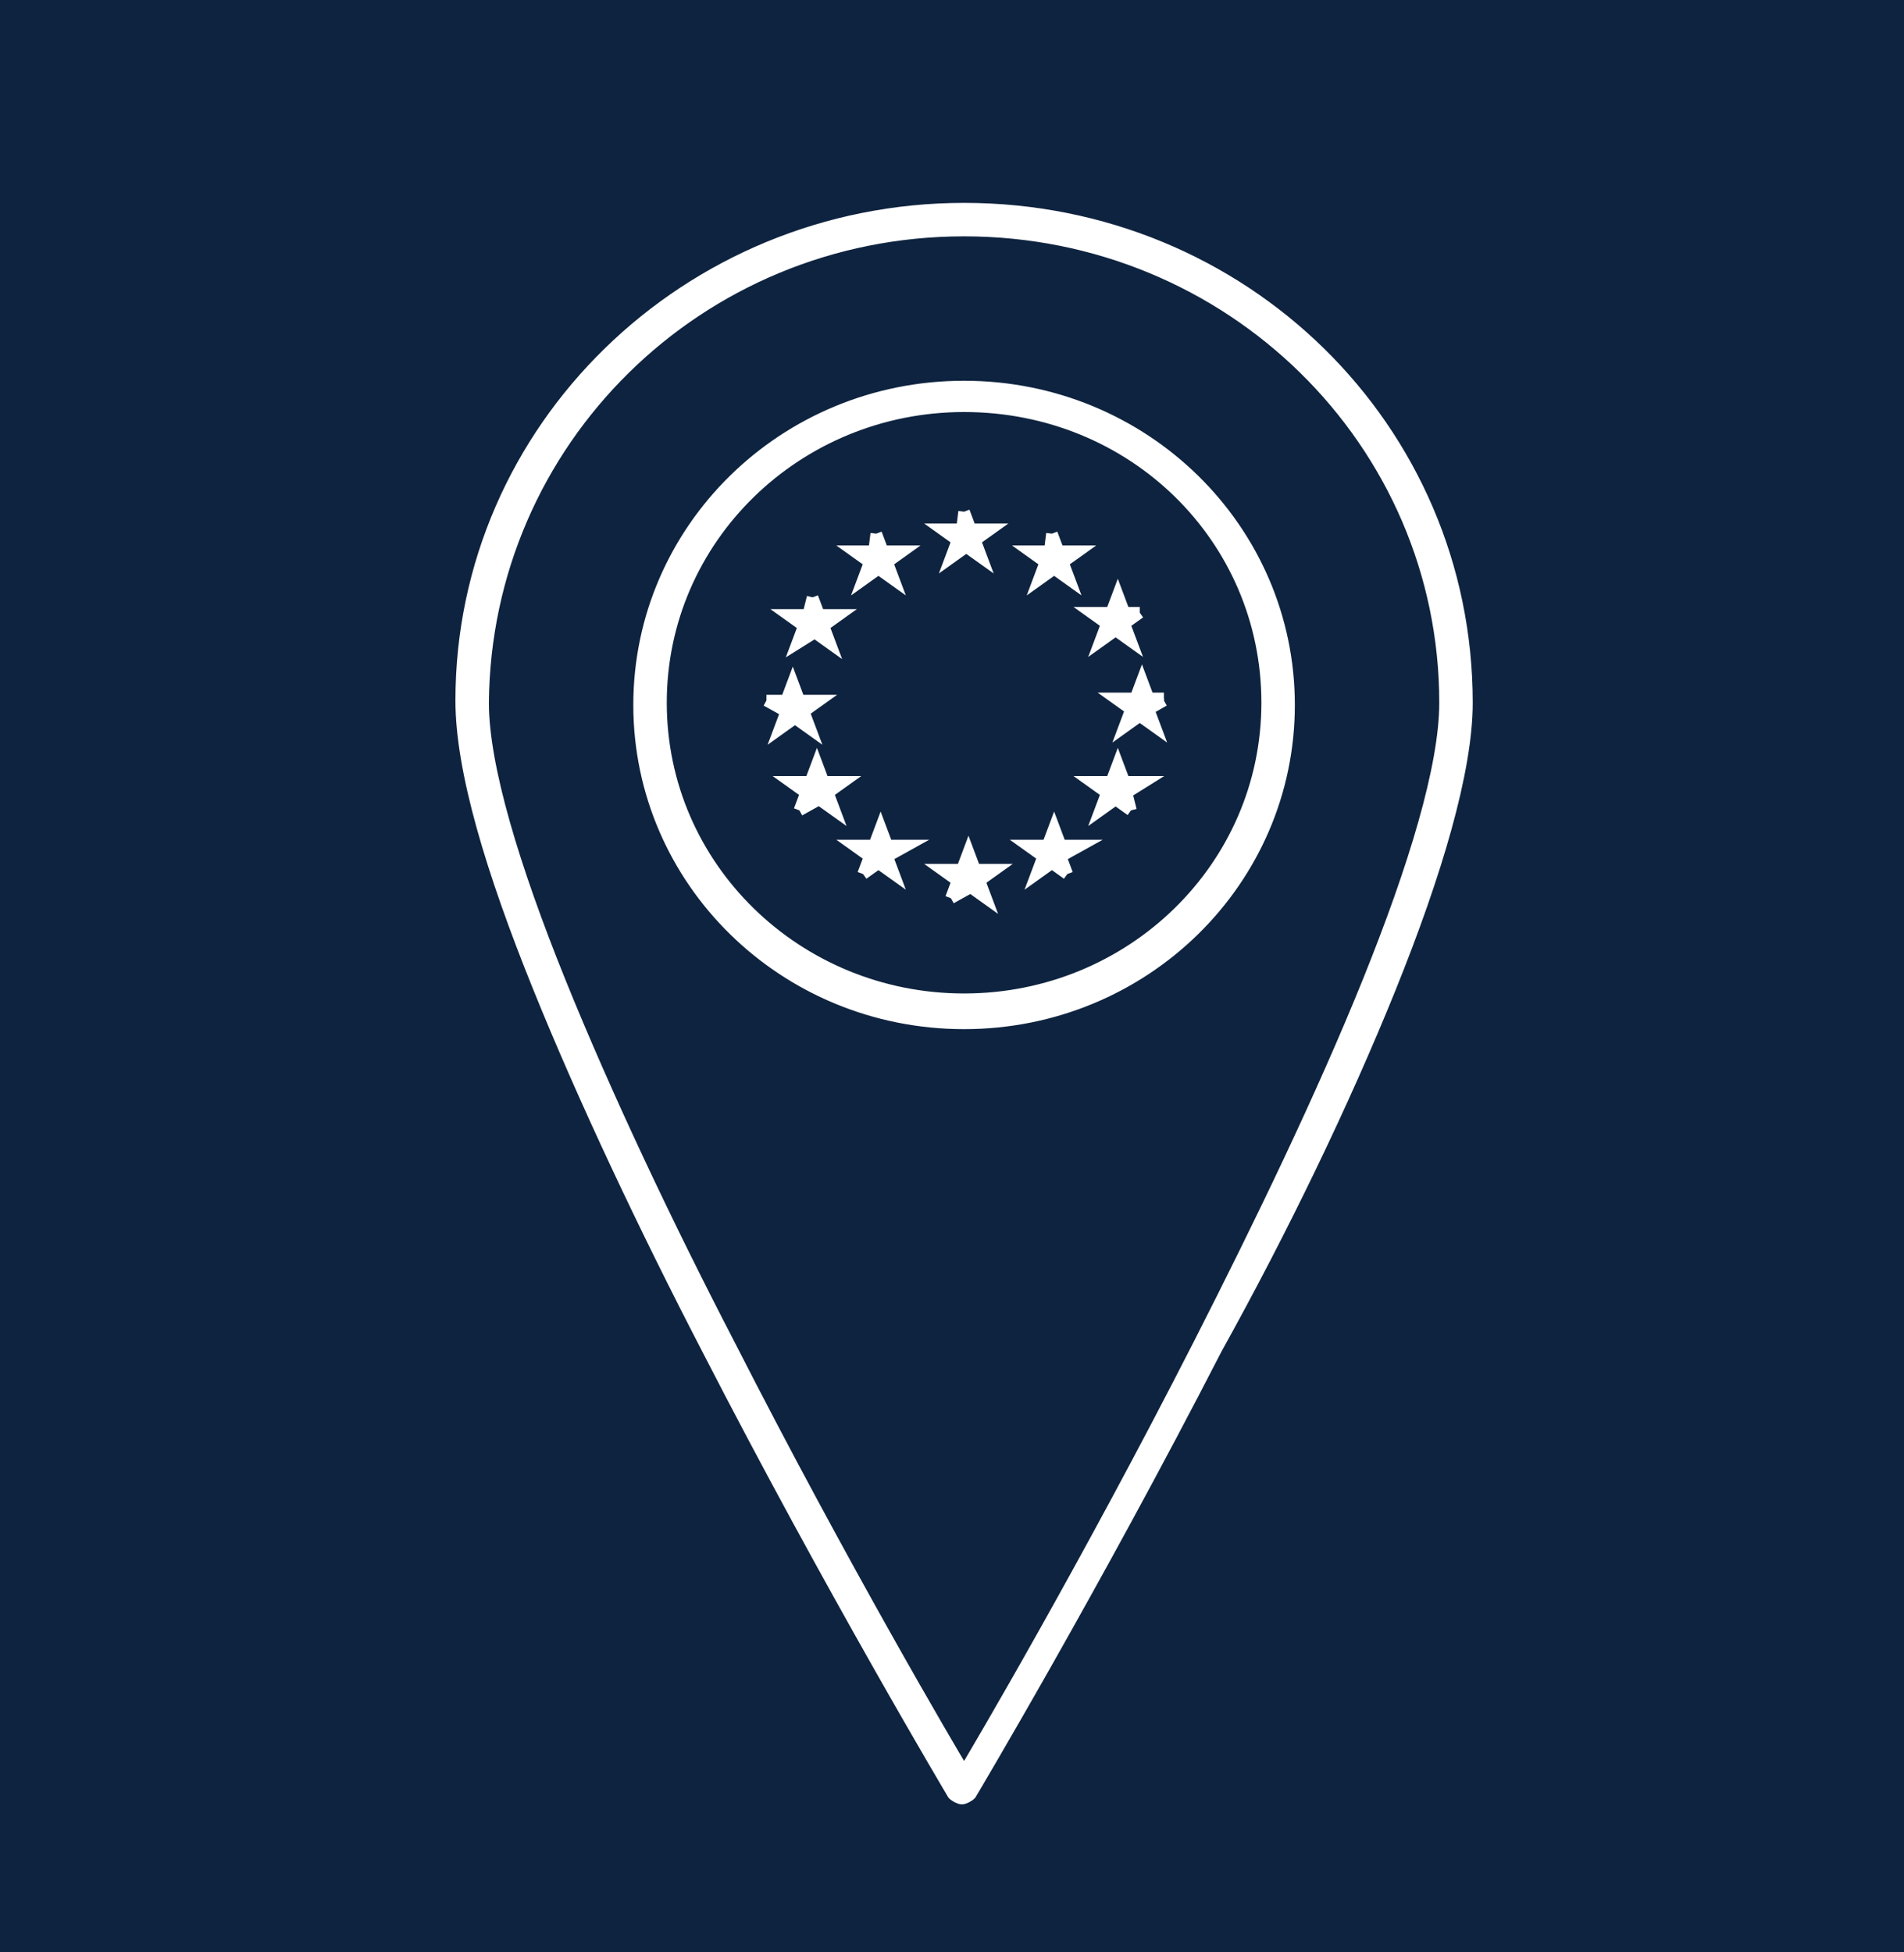 <?xml version="1.0" encoding="utf-8"?>
<!-- Generator: Adobe Illustrator 26.3.1, SVG Export Plug-In . SVG Version: 6.00 Build 0)  -->
<svg version="1.1" id="Livello_1" xmlns="http://www.w3.org/2000/svg" xmlns:xlink="http://www.w3.org/1999/xlink" x="0px" y="0px"
	 viewBox="0 0 86.7 88.9" style="enable-background:new 0 0 86.7 88.9;" xml:space="preserve">
<style type="text/css">
	.st0{fill:#0E233F;}
	.st1{display:none;}
	.st2{display:inline;fill:#FFFFFF;stroke:#FFFFFF;stroke-width:0.524;stroke-miterlimit:10;}
	.st3{display:inline;fill:#FFFFFF;stroke:#FFFFFF;stroke-width:0.515;stroke-miterlimit:10;}
	.st4{display:inline;fill-rule:evenodd;clip-rule:evenodd;fill:#FFFFFF;stroke:#FFFFFF;stroke-width:0.515;stroke-miterlimit:10;}
	.st5{display:none;fill:#0E233F;}
	.st6{display:none;fill:#FFFFFF;}
	.st7{display:none;fill:#FFFFFF;stroke:#FFFFFF;stroke-width:0.242;stroke-miterlimit:10;}
	.st8{display:inline;fill:#FFFFFF;stroke:#FFFFFF;stroke-width:0.5;stroke-miterlimit:10;}
	.st9{display:inline;fill:#F9F9F9;stroke:#F9F9F9;stroke-width:0.514;stroke-miterlimit:10;}
	.st10{display:inline;fill-rule:evenodd;clip-rule:evenodd;fill:#F9F9F9;stroke:#F9F9F9;stroke-width:0.514;stroke-miterlimit:10;}
	.st11{fill:#FFFFFF;stroke:#FFFFFF;stroke-width:0.524;stroke-miterlimit:10;}
</style>
<rect class="st0" width="86.7" height="88.9"/>
<g class="st1">
	<path class="st2" d="M43.9,9.2C31.3,9.2,21,19.2,21,31.6c0,3.2,1.4,7.8,3.5,13s4.9,11.1,7.7,16.5C37.8,72,43.4,81.4,43.4,81.4
		c0.1,0.1,0.3,0.2,0.4,0.2s0.3-0.1,0.4-0.2c0,0,5.6-9.4,11.2-20.3c3-5.4,5.8-11.2,7.9-16.4c2.1-5.2,3.5-9.9,3.5-13
		C66.8,19.2,56.6,9.2,43.9,9.2L43.9,9.2z M43.9,10.2c12.1,0,21.9,9.6,21.9,21.5c0,2.9-1.4,7.5-3.5,12.7c-2.1,5.2-4.9,11-7.7,16.5
		c-5.2,10.2-10.1,18.5-10.7,19.5c-0.6-1-5.5-9.3-10.7-19.5c-2.8-5.4-5.6-11.3-7.7-16.5S22,34.6,22,31.7
		C22.1,19.8,31.8,10.2,43.9,10.2L43.9,10.2z"/>
</g>
<g class="st1">
	<path class="st3" d="M29.2,31.8c0,7.7,6.6,14,14.8,14s14.8-6.3,14.8-14s-6.6-14-14.8-14C35.8,17.7,29.2,24,29.2,31.8L29.2,31.8z
		 M30.2,31.8c0-7.2,6.2-13.1,13.8-13.1c7.7,0,13.8,5.9,13.8,13.1S51.6,44.9,44,44.9C36.3,44.9,30.2,39,30.2,31.8L30.2,31.8z"/>
	<path class="st4" d="M49.3,18.7h-1v26.1h1V18.7z"/>
	<path class="st4" d="M39.7,18.7h-1v26.1h1V18.7z"/>
</g>
<rect x="3.3" y="5.2" class="st5" width="80" height="80"/>
<g class="st1">
	<path class="st2" d="M43.9,9.7C31.3,9.7,21,19.7,21,32.1c0,3.2,1.4,7.8,3.5,13s4.9,11.1,7.7,16.5c5.6,10.9,11.2,20.3,11.2,20.3
		c0.1,0.1,0.3,0.2,0.4,0.2s0.3-0.1,0.4-0.2c0,0,5.6-9.4,11.2-20.3c3-5.4,5.8-11.2,7.9-16.4s3.5-9.9,3.5-13
		C66.8,19.7,56.6,9.7,43.9,9.7L43.9,9.7z M43.9,10.7c12.1,0,21.9,9.6,21.9,21.5c0,2.9-1.4,7.5-3.5,12.7s-4.9,11-7.7,16.5
		c-5.2,10.2-10.1,18.5-10.7,19.5c-0.6-1-5.5-9.3-10.7-19.5c-2.8-5.4-5.6-11.3-7.7-16.5S22,35.1,22,32.2
		C22.1,20.3,31.8,10.7,43.9,10.7L43.9,10.7z"/>
</g>
<path class="st6" d="M43.9,17.9c-8.1,0-14.7,6.5-14.7,14.4s6.6,14.4,14.7,14.4s14.7-6.5,14.7-14.4S52.1,17.9,43.9,17.9z M30.5,32.9
	H37c0.1,2.1,0.6,4.2,1.6,6.3h-6C31.3,37.4,30.6,35.2,30.5,32.9z M45,24.1v-4.4c0.8,0.8,2.2,2.4,3.3,4.4H45z M49,25.3
	c0.8,1.7,1.4,3.6,1.5,5.8c0,0.2,0,0.4,0,0.6H45v-6.4C45,25.3,49,25.3,49,25.3z M43.8,24.1h-3.5c1.2-2.2,2.7-3.8,3.5-4.6V24.1z
	 M43.8,25.3v6.4h-5.6c0-0.2,0-0.4,0-0.6c0.1-2.2,0.7-4.1,1.5-5.8C39.7,25.3,43.8,25.3,43.8,25.3z M36.9,31c0,0.2,0,0.4,0,0.6h-6.4
	c0.1-2.3,0.8-4.5,2-6.4h5.8C37.6,27,37.1,28.9,36.9,31z M38.2,32.9h5.6v6.3h-3.9C38.9,37.1,38.3,35,38.2,32.9z M43.8,40.5V45
	c-1.3-1.5-2.4-3-3.3-4.5H43.8z M45,40.5h3.1c-0.8,1.5-1.9,2.9-3.1,4.4V40.5z M45,39.2v-6.3h5.5c-0.1,2.1-0.7,4.2-1.7,6.3H45z
	 M51.8,32.9h5.7c-0.1,2.3-0.8,4.5-2,6.3h-5.2C51.1,37.1,51.6,35,51.8,32.9z M51.8,31.7c0-0.2,0-0.4,0-0.6c-0.1-2.1-0.7-4.1-1.4-5.7
	h5c1.2,1.9,1.9,4,2,6.4h-5.6V31.7z M54.5,24.1h-4.7c-1.1-2.1-2.4-3.7-3.3-4.7C49.7,19.9,52.5,21.7,54.5,24.1z M42.3,19.2
	c-1,1-2.3,2.7-3.4,4.9h-5.5C35.6,21.4,38.7,19.6,42.3,19.2z M33.4,40.5h5.7c0.9,1.7,2,3.3,3.4,4.9C38.8,45,35.6,43.2,33.4,40.5z
	 M46.3,45.3c1.3-1.6,2.4-3.2,3.3-4.8h4.9C52.5,42.9,49.6,44.7,46.3,45.3z"/>
<rect x="3.3" y="5.2" class="st5" width="80" height="80"/>
<g class="st1">
	<path class="st2" d="M43.9,9.7C31.3,9.7,21,19.7,21,32.1c0,3.2,1.4,7.8,3.5,13s4.9,11.1,7.7,16.5c5.6,10.9,11.2,20.3,11.2,20.3
		c0.1,0.1,0.3,0.2,0.4,0.2s0.3-0.1,0.4-0.2c0,0,5.6-9.4,11.2-20.3c3-5.4,5.8-11.2,7.9-16.4s3.5-9.9,3.5-13
		C66.8,19.7,56.6,9.7,43.9,9.7L43.9,9.7z M43.9,10.7c12.1,0,21.9,9.6,21.9,21.5c0,2.9-1.4,7.5-3.5,12.7s-4.9,11-7.7,16.5
		c-5.2,10.2-10.1,18.5-10.7,19.5c-0.6-1-5.5-9.3-10.7-19.5c-2.8-5.4-5.6-11.3-7.7-16.5S22,35.1,22,32.2
		C22.1,20.3,31.8,10.7,43.9,10.7L43.9,10.7z"/>
</g>
<path class="st7" d="M50.5,32.6c0,0,1.1-1.2,1.1-2.5L51.5,30c0,0-0.4,0.3-0.7,0.2l-0.2,0.1c0,0-0.1-0.1-0.4,0.1c0,0-0.2-0.4-0.5-0.3
	l0.2-0.2c0,0-0.1-0.4-0.8-0.8c0,0-0.1-0.2-0.3-0.7l-0.3-0.2c0,0,0-0.3-0.1-0.7c0,0-0.2-0.2-0.3-0.3c0,0,0-0.1,0-0.4
	c0,0-0.1,0-0.4-0.5l-0.3-0.5l-0.1-0.2l0.1-0.1c0,0,0.2,0.5,0.4,0.5c0,0,0.2-0.3,0-0.9c0,0-0.3,0.1-0.6-0.1c0,0-0.3,0.1-0.5,0.2
	c0,0-0.1-0.1-0.4,0c0,0,0.1-0.2-0.7-0.2l0.2-0.1l-0.5,0c0,0,0.1,0,0-0.1c0-0.1-0.5-0.1-0.7,0.3c0,0,0.2,0.2-0.1,0.3
	c0,0-0.4-0.3-0.7-0.2c0,0-0.1-0.2-0.1-0.3c0,0-0.2-0.2-0.5-0.1c0,0-0.1-0.3-0.4-0.2c0,0-0.3-0.2,0.1-0.4c0,0,0.1-0.2-0.1-0.3
	c0,0,0.1,0,0.1-0.2c0,0-0.3-0.1-0.5,0.1c0,0-0.2-0.2-0.6,0c0,0-0.6-0.3-1.1,0.1h-0.2c0,0-0.4,0.4-0.9-0.1c0,0-0.2,0.1-0.3,0.4
	c0,0-0.3,0.3-0.6,0.4c0,0-0.2,0.3-0.2,0.6c0,0-0.3,0.4-0.7,0.5c0,0-0.2,0.2-0.3,0.4c0,0-0.3,0-0.4,0.5c0,0-0.5,0.4-0.6,0.8
	c0,0,0.3,0.7-0.3,1.7l0.2,0.3l-0.1,0.2c0,0,0.6,0.2,0.7,1.3c0,0,0.5,0.4,1.1,0.9c0,0,1.1-0.4,1.4,0c0,0,1.5-0.9,1.7,0.1
	c0,0,0,0.2,0.7,0c0,0,0.5,0.3,0.1,0.8c0,0,0.1,0.3-0.1,0.5c0,0,0.1,0.2,0.1,0.3c0,0,1,1,1,1.7l-0.1,0.1c0,0,0.3,0.6,0.2,0.8
	c-0.1,0.3-0.4,0.1-0.4,1.4c0,0,0.6,1,0.6,1.3c0,0-0.1,0.8,0.4,1.4c0,0,0.3,0.6,0.3,0.7c0,0,0.2,0.2,0.1,0.4c0,0,0,0.4,0.4,0.5
	c0,0,0.4-0.3,0.9-0.1c0.5,0.1,1.1-0.5,1.4-1.1l0.3-0.3c0,0,0.3-0.4,0.1-0.7c0,0,0.1-0.2,0.3-0.2c0,0,0.6,0,0.4-1.1
	c0,0-0.2-0.2,0.3-0.5c0,0,0.2-0.1,0.2-0.3c0,0,0.8-0.2,0.8-0.7c0,0,0-0.7,0-0.9c0,0,0.2-0.2-0.1-0.3c0,0,0-0.2-0.1-0.4
	c0,0,0.3-0.3,0-0.5c0,0,0.1-0.7,0.7-1.3C49.6,33.5,50,32.7,50.5,32.6z M51,36.5c0,0-0.3,0.7-0.9,0.8c0,0-0.2,0-0.3,0.3
	c0,0,0.1,0.5-0.1,0.8c0,0-0.2,0.2-0.1,0.7c0,0-0.1,0.3,0,0.4c0,0,0.2,0.1,0.2,0.2c0,0,0.3-0.2,0.5-0.2c0,0,0.4-0.9,0.6-1.7
	c0,0,0.2-0.4,0.2-0.8l0.1,0.2c0,0,0.3-0.3-0.1-0.9C51.1,36.4,51,36.4,51,36.5z"/>
<g class="st1">
	<path class="st8" d="M43.9,17l0.5,1.4h1.5l-1.2,0.8l0.5,1.4L44,19.8l-1.2,0.8l0.5-1.4l-1.2-0.8h1.5L43.9,17"/>
	<path class="st8" d="M37,18.8l0.5,1.4H39L37.8,21l0.5,1.4l-1.2-0.8l-1.2,0.8l0.5-1.4l-1.3-0.8h1.5L37,18.8"/>
	<path class="st8" d="M31.9,23.7l0.5,1.4h1.5l-1.2,0.8l0.5,1.4L32,26.5l-1.2,0.8l0.5-1.4l-1.2-0.8h1.5L31.9,23.7"/>
	<path class="st8" d="M50.8,18.8l0.5,1.4h1.5L51.6,21l0.5,1.4l-1.2-0.8l-1.2,0.8l0.5-1.4l-1.3-0.8h1.5L50.8,18.8"/>
	<path class="st8" d="M57.6,25l-1.2,0.8l0.5,1.4l-1.2-0.8l-1.2,0.8l0.5-1.4L53.8,25h1.5l0.5-1.4l0.5,1.4L57.6,25"/>
	<path class="st8" d="M59.5,31.7l-1.2,0.9l0.5,1.4l-1.2-0.8L56.4,34l0.5-1.4l-1.2-0.8h1.5l0.5-1.4l0.5,1.4h1.3"/>
	<path class="st8" d="M57,40.4l-1.2-0.8l-1.2,0.8l0.5-1.4l-1.2-0.8h1.5l0.5-1.4l0.4,1.4h1.5L56.6,39L57,40.4"/>
	<path class="st8" d="M42.8,47.1l0.5-1.4l-1.2-0.8h1.5l0.5-1.4l0.5,1.4h1.5l-1.2,0.8l0.5,1.4l-1.2-0.8L42.8,47.1"/>
	<path class="st8" d="M35.9,45.3l0.5-1.4l-1.2-0.8h1.5l0.5-1.4l0.5,1.4h1.5L38,43.9l0.5,1.4l-1.2-0.8L35.9,45.3"/>
	<path class="st8" d="M51.9,45.3l-1.2-0.8l-1.2,0.8l0.5-1.4l-1.2-0.8h1.5l0.5-1.4l0.5,1.4h1.5l-1.2,0.8L51.9,45.3"/>
	<path class="st8" d="M28.3,31.7h1.5l0.5-1.4l0.5,1.4h1.5l-1.2,0.8l0.5,1.4l-1.3-0.8l-1.2,0.8l0.5-1.4L28.3,31.7"/>
	<path class="st8" d="M30.9,40.4l0.5-1.4l-1.3-0.8h1.5l0.5-1.4l0.5,1.4h1.5L32.9,39l0.5,1.4l-1.2-0.8L30.9,40.4"/>
</g>
<rect x="3.3" y="5.2" class="st5" width="80" height="80"/>
<g class="st1">
	<path class="st2" d="M43.9,9.7C31.3,9.7,21,19.7,21,32.1c0,3.2,1.4,7.8,3.5,13s4.9,11.1,7.7,16.5c5.6,10.9,11.2,20.3,11.2,20.3
		c0.1,0.1,0.3,0.2,0.4,0.2s0.3-0.1,0.4-0.2c0,0,5.6-9.4,11.2-20.3c3-5.4,5.8-11.2,7.9-16.4s3.5-9.9,3.5-13
		C66.8,19.7,56.6,9.7,43.9,9.7L43.9,9.7z M43.9,10.7c12.1,0,21.9,9.6,21.9,21.5c0,2.9-1.4,7.5-3.5,12.7s-4.9,11-7.7,16.5
		c-5.2,10.2-10.1,18.5-10.7,19.5c-0.6-1-5.5-9.3-10.7-19.5c-2.8-5.4-5.6-11.3-7.7-16.5S22,35.1,22,32.2
		C22.1,20.3,31.8,10.7,43.9,10.7L43.9,10.7z"/>
</g>
<g class="st1">
	<path class="st9" d="M58.7,32.3c0-7.7-6.6-14-14.7-14s-14.7,6.3-14.7,14s6.6,14,14.7,14S58.7,40,58.7,32.3L58.7,32.3z M57.7,32.3
		c0,7.2-6.2,13.1-13.8,13.1s-13.8-5.9-13.8-13.1c0.1-7.3,6.2-13.1,13.8-13.1S57.7,25,57.7,32.3L57.7,32.3z"/>
	<path class="st10" d="M38.7,19.2v26.1h1V19.2H38.7z"/>
	<path class="st10" d="M39,27.3v0.9h18.7v-0.9H39z"/>
	<path class="st10" d="M39,36.3v0.9h18.7v-0.9H39z"/>
</g>
<rect x="3.3" y="5" class="st5" width="80" height="80"/>
<g>
	<path class="st11" d="M43.9,17.6c-8.2,0-14.8,6.5-14.8,14.5s6.6,14.5,14.8,14.5s14.8-6.5,14.8-14.5S52.1,17.6,43.9,17.6z
		 M43.9,18.5c7.7,0,13.8,6,13.8,13.5s-6.2,13.5-13.8,13.5s-13.8-6-13.8-13.5S36.3,18.5,43.9,18.5z"/>
	<path class="st11" d="M43.9,23.3l0.3,0.8h0.9l-0.7,0.5l0.3,0.8L44,24.9l-0.7,0.5l0.3-0.8l-0.7-0.5h0.9L43.9,23.3"/>
	<path class="st11" d="M39.9,24.3l0.3,0.8h0.9l-0.7,0.5l0.3,0.8L40,25.9l-0.7,0.5l0.3-0.8l-0.7-0.5h0.9L39.9,24.3"/>
	<path class="st11" d="M37,27.2l0.3,0.8h0.9l-0.7,0.5l0.3,0.8l-0.7-0.5l-0.8,0.5l0.3-0.8L35.9,28h0.9L37,27.2"/>
	<path class="st11" d="M47.9,24.3l0.3,0.8h0.9l-0.7,0.5l0.3,0.8L48,25.9l-0.7,0.5l0.3-0.8l-0.7-0.5h0.9L47.9,24.3"/>
	<path class="st11" d="M51.9,27.9l-0.7,0.5l0.3,0.8l-0.7-0.5l-0.7,0.5l0.3-0.8l-0.7-0.5h0.9l0.3-0.8l0.3,0.8H51.9"/>
	<path class="st11" d="M53,31.9l-0.7,0.4l0.3,0.8l-0.7-0.5l-0.7,0.5l0.3-0.8l-0.7-0.5h0.9L52,31l0.3,0.8H53"/>
	<path class="st11" d="M51.5,36.9l-0.7-0.5l-0.7,0.5l0.3-0.8l-0.7-0.5h0.9l0.3-0.8l0.3,0.8h0.9l-0.8,0.5L51.5,36.9"/>
	<path class="st11" d="M43.3,40.9l0.3-0.8l-0.7-0.5h0.9l0.3-0.8l0.3,0.8h0.9l-0.7,0.5l0.3,0.8l-0.7-0.5L43.3,40.9"/>
	<path class="st11" d="M39.3,39.8l0.3-0.8l-0.7-0.5h0.9l0.3-0.8l0.3,0.8h0.9L40.4,39l0.3,0.8L40,39.3L39.3,39.8"/>
	<path class="st11" d="M48.6,39.8l-0.7-0.5l-0.7,0.5l0.3-0.8l-0.7-0.5h0.9l0.3-0.8l0.3,0.8h0.9L48.3,39L48.6,39.8"/>
	<path class="st11" d="M34.9,31.9h0.9l0.3-0.8l0.3,0.8h0.9l-0.7,0.5l0.3,0.8l-0.7-0.5l-0.7,0.5l0.3-0.8L34.9,31.9"/>
	<path class="st11" d="M36.4,36.9l0.3-0.8L36,35.6h0.9l0.3-0.8l0.3,0.8h0.9l-0.7,0.5l0.3,0.8l-0.7-0.5L36.4,36.9"/>
	<path class="st11" d="M43.9,9.5C31.3,9.5,21,19.5,21,31.9c0,3.2,1.4,7.8,3.5,13s4.9,11.1,7.7,16.5c5.6,10.9,11.2,20.3,11.2,20.3
		c0.1,0.1,0.3,0.2,0.4,0.2s0.3-0.1,0.4-0.2c0,0,5.6-9.4,11.2-20.3c3-5.4,5.8-11.2,7.9-16.4s3.5-9.9,3.5-13
		C66.8,19.5,56.6,9.5,43.9,9.5L43.9,9.5z M43.9,10.5c12.1,0,21.9,9.6,21.9,21.5c0,2.9-1.4,7.5-3.5,12.7s-4.9,11-7.7,16.5
		c-5.2,10.2-10.1,18.5-10.7,19.5c-0.6-1-5.5-9.3-10.7-19.5c-2.8-5.4-5.6-11.3-7.7-16.5S22,34.9,22,32C22.1,20.1,31.8,10.5,43.9,10.5
		L43.9,10.5z"/>
</g>
</svg>

